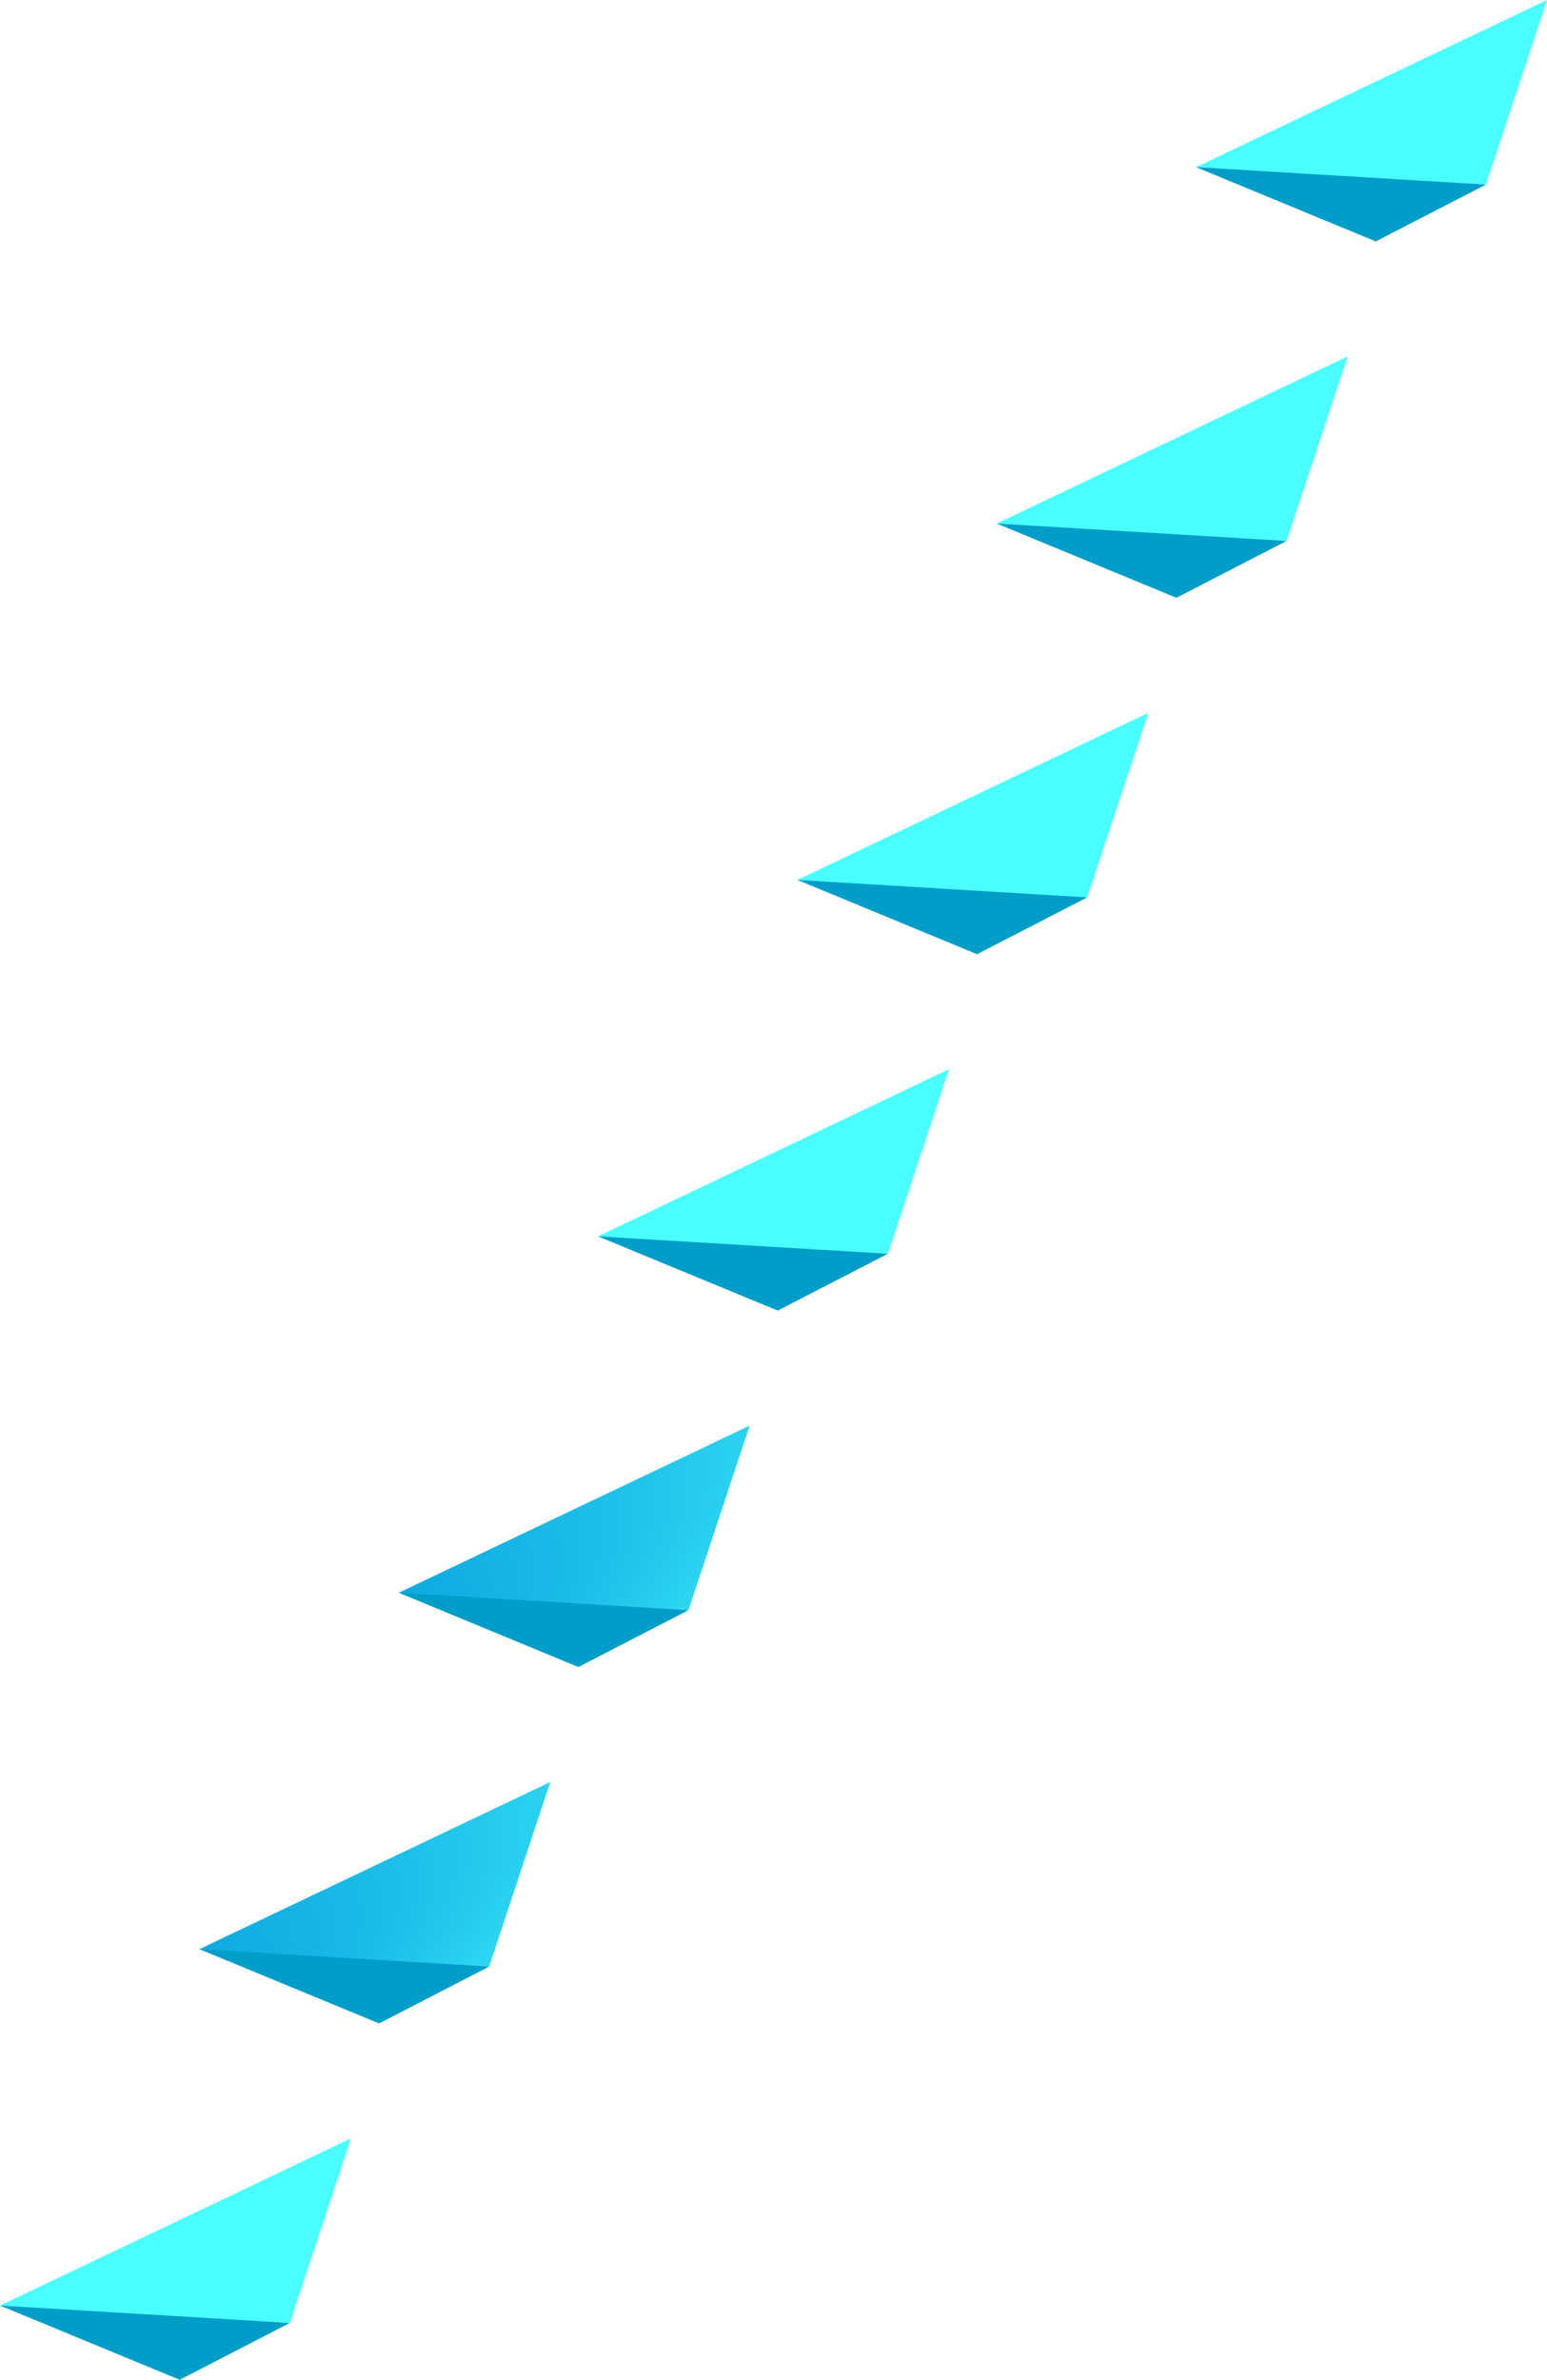 <?xml version="1.0" encoding="UTF-8"?><svg id="Ebene_2" xmlns="http://www.w3.org/2000/svg" xmlns:xlink="http://www.w3.org/1999/xlink" viewBox="0 0 543.9 836.23"><defs><style>.cls-1{fill:url(#Unbenannter_Verlauf_30-5);}.cls-2{fill:url(#Unbenannter_Verlauf_30-4);}.cls-3{fill:url(#Unbenannter_Verlauf_30);}.cls-4{fill:url(#Unbenannter_Verlauf_32-4);}.cls-5{fill:url(#Unbenannter_Verlauf_32);}.cls-6{fill:url(#Unbenannter_Verlauf_30-2);}.cls-7{fill:url(#Unbenannter_Verlauf_32-7);}.cls-8{fill:url(#Unbenannter_Verlauf_30-6);}.cls-9{fill:url(#Unbenannter_Verlauf_30-7);}.cls-10{fill:url(#Unbenannter_Verlauf_30-3);}.cls-11{fill:url(#Unbenannter_Verlauf_32-3);}.cls-12{fill:url(#Unbenannter_Verlauf_32-2);}.cls-13{fill:url(#Unbenannter_Verlauf_32-6);}.cls-14{fill:url(#Unbenannter_Verlauf_32-5);}</style><linearGradient id="Unbenannter_Verlauf_30" x1="-17948.23" y1="27614.68" x2="-17399.48" y2="27602.81" gradientTransform="translate(-3969.86 20246.49) rotate(28.99) scale(.33 -.72)" gradientUnits="userSpaceOnUse"><stop offset=".46" stop-color="#009dc8"/><stop offset=".64" stop-color="#0d5f91"/><stop offset=".82" stop-color="#1a275f"/><stop offset=".91" stop-color="#1f114c"/></linearGradient><radialGradient id="Unbenannter_Verlauf_32" cx="-17702.34" cy="27658.34" fx="-18073.61" fy="27334.22" r="492.84" gradientTransform="translate(6299.3 3702.21) rotate(-21.17) scale(.46 -.2) skewX(17.45)" gradientUnits="userSpaceOnUse"><stop offset=".22" stop-color="#0095db"/><stop offset=".35" stop-color="#079fde"/><stop offset=".58" stop-color="#1bbce8"/><stop offset=".89" stop-color="#3bebf8"/><stop offset="1" stop-color="#49ffff"/></radialGradient><linearGradient id="Unbenannter_Verlauf_30-2" x1="-17950.02" y1="27414.65" x2="-17401.27" y2="27402.79" xlink:href="#Unbenannter_Verlauf_30"/><radialGradient id="Unbenannter_Verlauf_32-2" cx="-17704.13" cy="27458.32" fx="-18075.4" fy="27134.2" r="492.84" gradientTransform="translate(6242.22 3779.48) rotate(-21.17) scale(.46 -.2) skewX(17.45)" xlink:href="#Unbenannter_Verlauf_32"/><linearGradient id="Unbenannter_Verlauf_30-3" x1="-17951.81" y1="27214.63" x2="-17403.06" y2="27202.76" xlink:href="#Unbenannter_Verlauf_30"/><radialGradient id="Unbenannter_Verlauf_32-3" cx="-17705.92" cy="27258.29" fx="-18077.19" fy="26934.17" r="492.84" gradientTransform="translate(6185.15 3856.74) rotate(-21.17) scale(.46 -.2) skewX(17.45)" xlink:href="#Unbenannter_Verlauf_32"/><linearGradient id="Unbenannter_Verlauf_30-4" x1="-17953.6" y1="27014.6" x2="-17404.85" y2="27002.73" xlink:href="#Unbenannter_Verlauf_30"/><radialGradient id="Unbenannter_Verlauf_32-4" cx="-17707.71" cy="27058.27" fx="-18078.98" fy="26734.15" gradientTransform="translate(6128.08 3934) rotate(-21.17) scale(.46 -.2) skewX(17.45)" xlink:href="#Unbenannter_Verlauf_32"/><linearGradient id="Unbenannter_Verlauf_30-5" x1="-17955.39" y1="26814.58" x2="-17406.64" y2="26802.71" xlink:href="#Unbenannter_Verlauf_30"/><radialGradient id="Unbenannter_Verlauf_32-5" cx="-17709.5" cy="26858.24" fx="-18080.76" fy="26534.12" r="492.84" gradientTransform="translate(6071.01 4011.26) rotate(-21.17) scale(.46 -.2) skewX(17.45)" xlink:href="#Unbenannter_Verlauf_32"/><linearGradient id="Unbenannter_Verlauf_30-6" x1="-17957.18" y1="26614.55" x2="-17408.42" y2="26602.68" xlink:href="#Unbenannter_Verlauf_30"/><radialGradient id="Unbenannter_Verlauf_32-6" cx="-17711.29" cy="26658.21" fx="-18082.55" fy="26334.09" r="492.84" gradientTransform="translate(6013.94 4088.53) rotate(-21.17) scale(.46 -.2) skewX(17.45)" xlink:href="#Unbenannter_Verlauf_32"/><linearGradient id="Unbenannter_Verlauf_30-7" x1="-17958.97" y1="26414.52" x2="-17410.21" y2="26402.66" xlink:href="#Unbenannter_Verlauf_30"/><radialGradient id="Unbenannter_Verlauf_32-7" cx="-17713.07" cy="26458.19" fx="-18084.34" fy="26134.07" r="492.84" gradientTransform="translate(5956.86 4165.79) rotate(-21.17) scale(.46 -.2) skewX(17.45)" xlink:href="#Unbenannter_Verlauf_32"/></defs><g id="Nav"><polygon class="cls-3" points="420.51 58.74 429.29 56.7 522.41 64.86 483.7 84.83 420.51 58.74"/><polygon class="cls-5" points="420.51 58.74 522.41 64.86 543.9 0 420.51 58.74"/><polygon class="cls-6" points="350.43 183.97 359.2 181.94 452.32 190.09 413.61 210.06 350.43 183.97"/><polygon class="cls-12" points="350.43 183.97 452.32 190.09 473.81 125.23 350.43 183.97"/><polygon class="cls-10" points="280.34 309.2 289.12 307.17 382.24 315.33 343.52 335.3 280.34 309.2"/><polygon class="cls-11" points="280.34 309.2 382.24 315.33 403.73 250.47 280.34 309.2"/><polygon class="cls-2" points="210.26 434.44 219.03 432.41 312.15 440.56 273.44 460.53 210.26 434.44"/><polygon class="cls-4" points="210.26 434.44 312.15 440.56 333.64 375.7 210.26 434.44"/><polygon class="cls-1" points="140.17 559.67 148.95 557.64 242.06 565.79 203.35 585.77 140.17 559.67"/><polygon class="cls-14" points="140.17 559.67 242.06 565.79 263.56 500.94 140.17 559.67"/><polygon class="cls-8" points="70.09 684.91 78.86 682.88 171.98 691.03 133.27 711 70.09 684.91"/><polygon class="cls-13" points="70.09 684.91 171.98 691.03 193.47 626.17 70.09 684.91"/><polygon class="cls-9" points="0 810.14 8.78 808.11 101.89 816.26 63.18 836.23 0 810.14"/><polygon class="cls-7" points="0 810.14 101.89 816.26 123.39 751.4 0 810.14"/></g></svg>